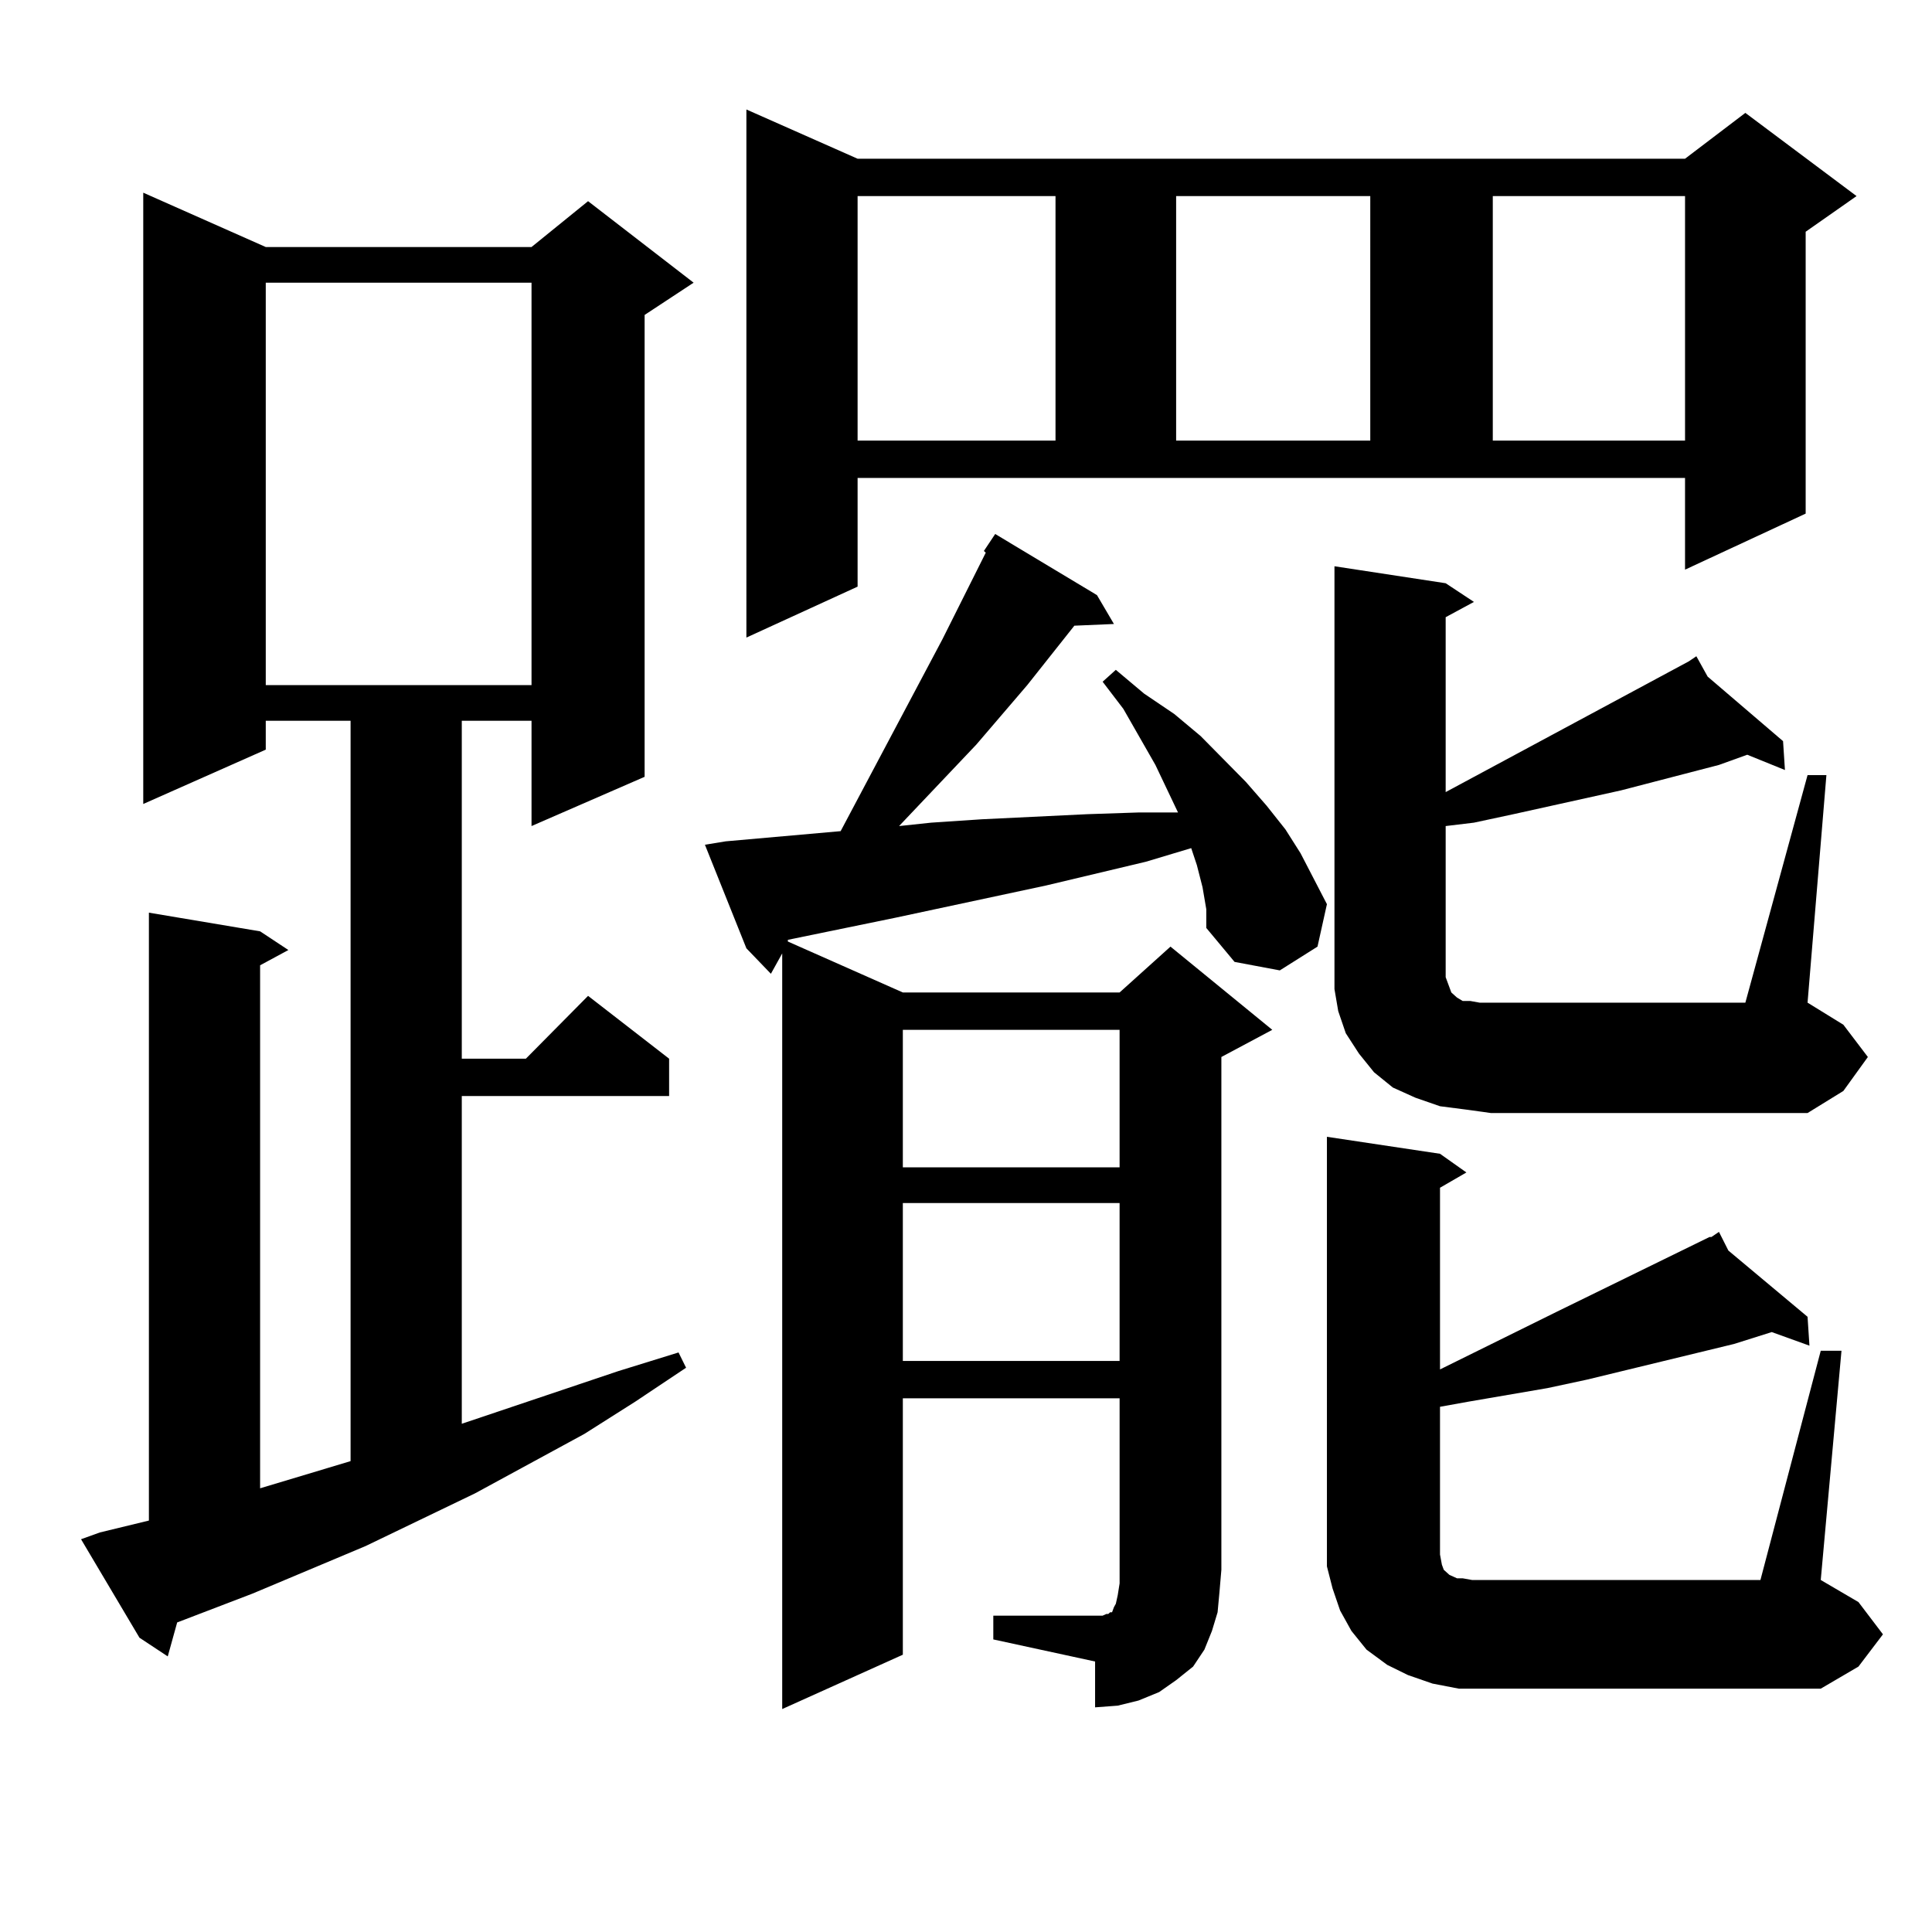 <?xml version="1.0" encoding="utf-8"?>
<!-- Generator: Adobe Illustrator 16.0.0, SVG Export Plug-In . SVG Version: 6.00 Build 0)  -->
<!DOCTYPE svg PUBLIC "-//W3C//DTD SVG 1.1//EN" "http://www.w3.org/Graphics/SVG/1.1/DTD/svg11.dtd">
<svg version="1.1" id="图层_1" xmlns="http://www.w3.org/2000/svg" xmlns:xlink="http://www.w3.org/1999/xlink" x="0px" y="0px"
	 width="1000px" height="1000px" viewBox="0 0 1000 1000" enable-background="new 0 0 1000 1000" xml:space="preserve">
<path d="M51.707,793.191l25.365-6.152V472.391l57.56,9.668l14.634,9.668l-14.634,7.91V770.34l35.121-10.547l11.707-3.516V373.074
	h-43.901v14.941l-63.413,28.125V99.734l63.413,28.125h137.558l29.268-23.73l54.633,42.188l-25.365,16.699v239.063l-58.535,25.488
	v-54.492h-36.097v174.902h33.17l32.194-32.52l41.95,32.52v19.336H239.019v169.629l80.974-27.246l31.219-9.668l3.902,7.91
	l-26.341,17.578l-26.341,16.699l-56.584,30.762l-56.584,27.246l-58.535,24.609l-39.023,14.941l-4.878,17.578l-14.634-9.668
	l-30.243-50.977L51.707,793.191z M137.558,146.316v208.301h137.558V146.316H137.558z M509.256,285.184l5.854-8.789l52.682,31.641
	l8.78,14.941l-20.487,0.879l-24.39,30.762l-26.341,30.762l-39.999,42.188l16.585-1.758l26.341-1.758l54.633-2.637l26.341-0.879
	h20.487l-11.707-24.609l-16.585-29.004l-10.731-14.063l6.829-6.152l14.634,12.305l15.609,10.547l13.658,11.426l23.414,23.73
	l10.731,12.305l9.756,12.305l7.805,12.305l13.658,26.367l-4.878,21.973l-19.512,12.305l-23.414-4.395l-14.634-17.578v-9.668
	l-1.951-11.426l-2.927-11.426l-2.927-8.789l-23.414,7.031l-51.706,12.305l-78.047,16.699l-55.608,11.426v0.879l59.511,26.367
	h112.192l26.341-23.73l52.682,43.066l-26.341,14.063v265.43l-0.976,11.426l-0.976,10.547l-2.927,9.668l-3.902,9.668l-5.854,8.789
	l-8.78,7.031l-8.78,6.152l-10.731,4.395l-10.731,2.637l-11.707,0.879v-23.73l-52.682-11.426v-12.305h52.682h3.902l1.951-0.879h0.976
	l0.976-0.879h0.976l0.976-2.637l0.976-1.758l0.976-4.395l0.976-6.152v-95.801H467.306v132.715l-62.438,28.125V493.484l-5.854,10.547
	l-12.683-13.184l-21.463-53.613l10.731-1.758l59.511-5.273l52.682-99.316l22.438-44.824L509.256,285.184z M443.892,303.641
	l-57.56,26.367V56.668l57.56,25.488h428.282l31.219-23.73l57.56,43.066l-26.341,18.457v145.898l-62.438,29.004v-47.461H443.892
	V303.641z M443.892,101.492v126.563h102.437V101.492H443.892z M467.306,533.035v71.191h112.192v-71.191H467.306z M467.306,622.684
	v81.738h112.192v-81.738H467.306z M608.766,101.492v126.563h100.485V101.492H608.766z M942.417,699.148h10.731l-10.731,118.652
	l19.512,11.426l12.683,16.699l-12.683,16.699l-19.512,11.426H768.762h-13.658l-13.658-2.637l-12.683-4.395l-10.731-5.273
	l-10.731-7.91l-7.805-9.668l-5.854-10.547l-3.902-11.426l-2.927-11.426V588.406l58.535,8.789l13.658,9.668l-13.658,7.91v94.043
	l60.486-29.883l79.022-38.672h0.976l3.902-2.637l4.878,9.668l40.975,34.277l0.976,14.941l-19.512-7.031l-19.512,6.152
	l-76.096,18.457l-20.487,4.395l-40.975,7.031l-14.634,2.637v70.313v6.152l0.976,5.273l0.976,2.637l1.951,1.758l0.976,0.879
	l1.951,0.879l1.951,0.879h2.927l4.878,0.879h149.265L942.417,699.148z M935.587,401.199h9.756l-9.756,117.773l18.536,11.426
	l12.683,16.699l-12.683,17.578l-18.536,11.426H771.689l-12.683-1.758l-13.658-1.758l-12.683-4.395l-11.707-5.273l-9.756-7.91
	l-7.805-9.668l-6.829-10.547l-3.902-11.426l-1.951-11.426v-11.426V293.094l57.56,8.789l14.634,9.668l-14.634,7.91v90.527
	l125.851-67.676l-0.976-0.879l0.976,0.879l3.902-2.637l5.854,10.547l39.023,33.398l0.976,14.941l-19.512-7.91l-14.634,5.273
	l-50.73,13.184l-55.608,12.305l-20.487,4.395l-14.634,1.758v72.949v5.273l1.951,5.273l0.976,2.637l1.951,1.758l0.976,0.879
	l2.927,1.758h3.902l4.878,0.879h137.558L935.587,401.199z M772.665,101.492v126.563h99.51V101.492H772.665z"/>
</svg>
